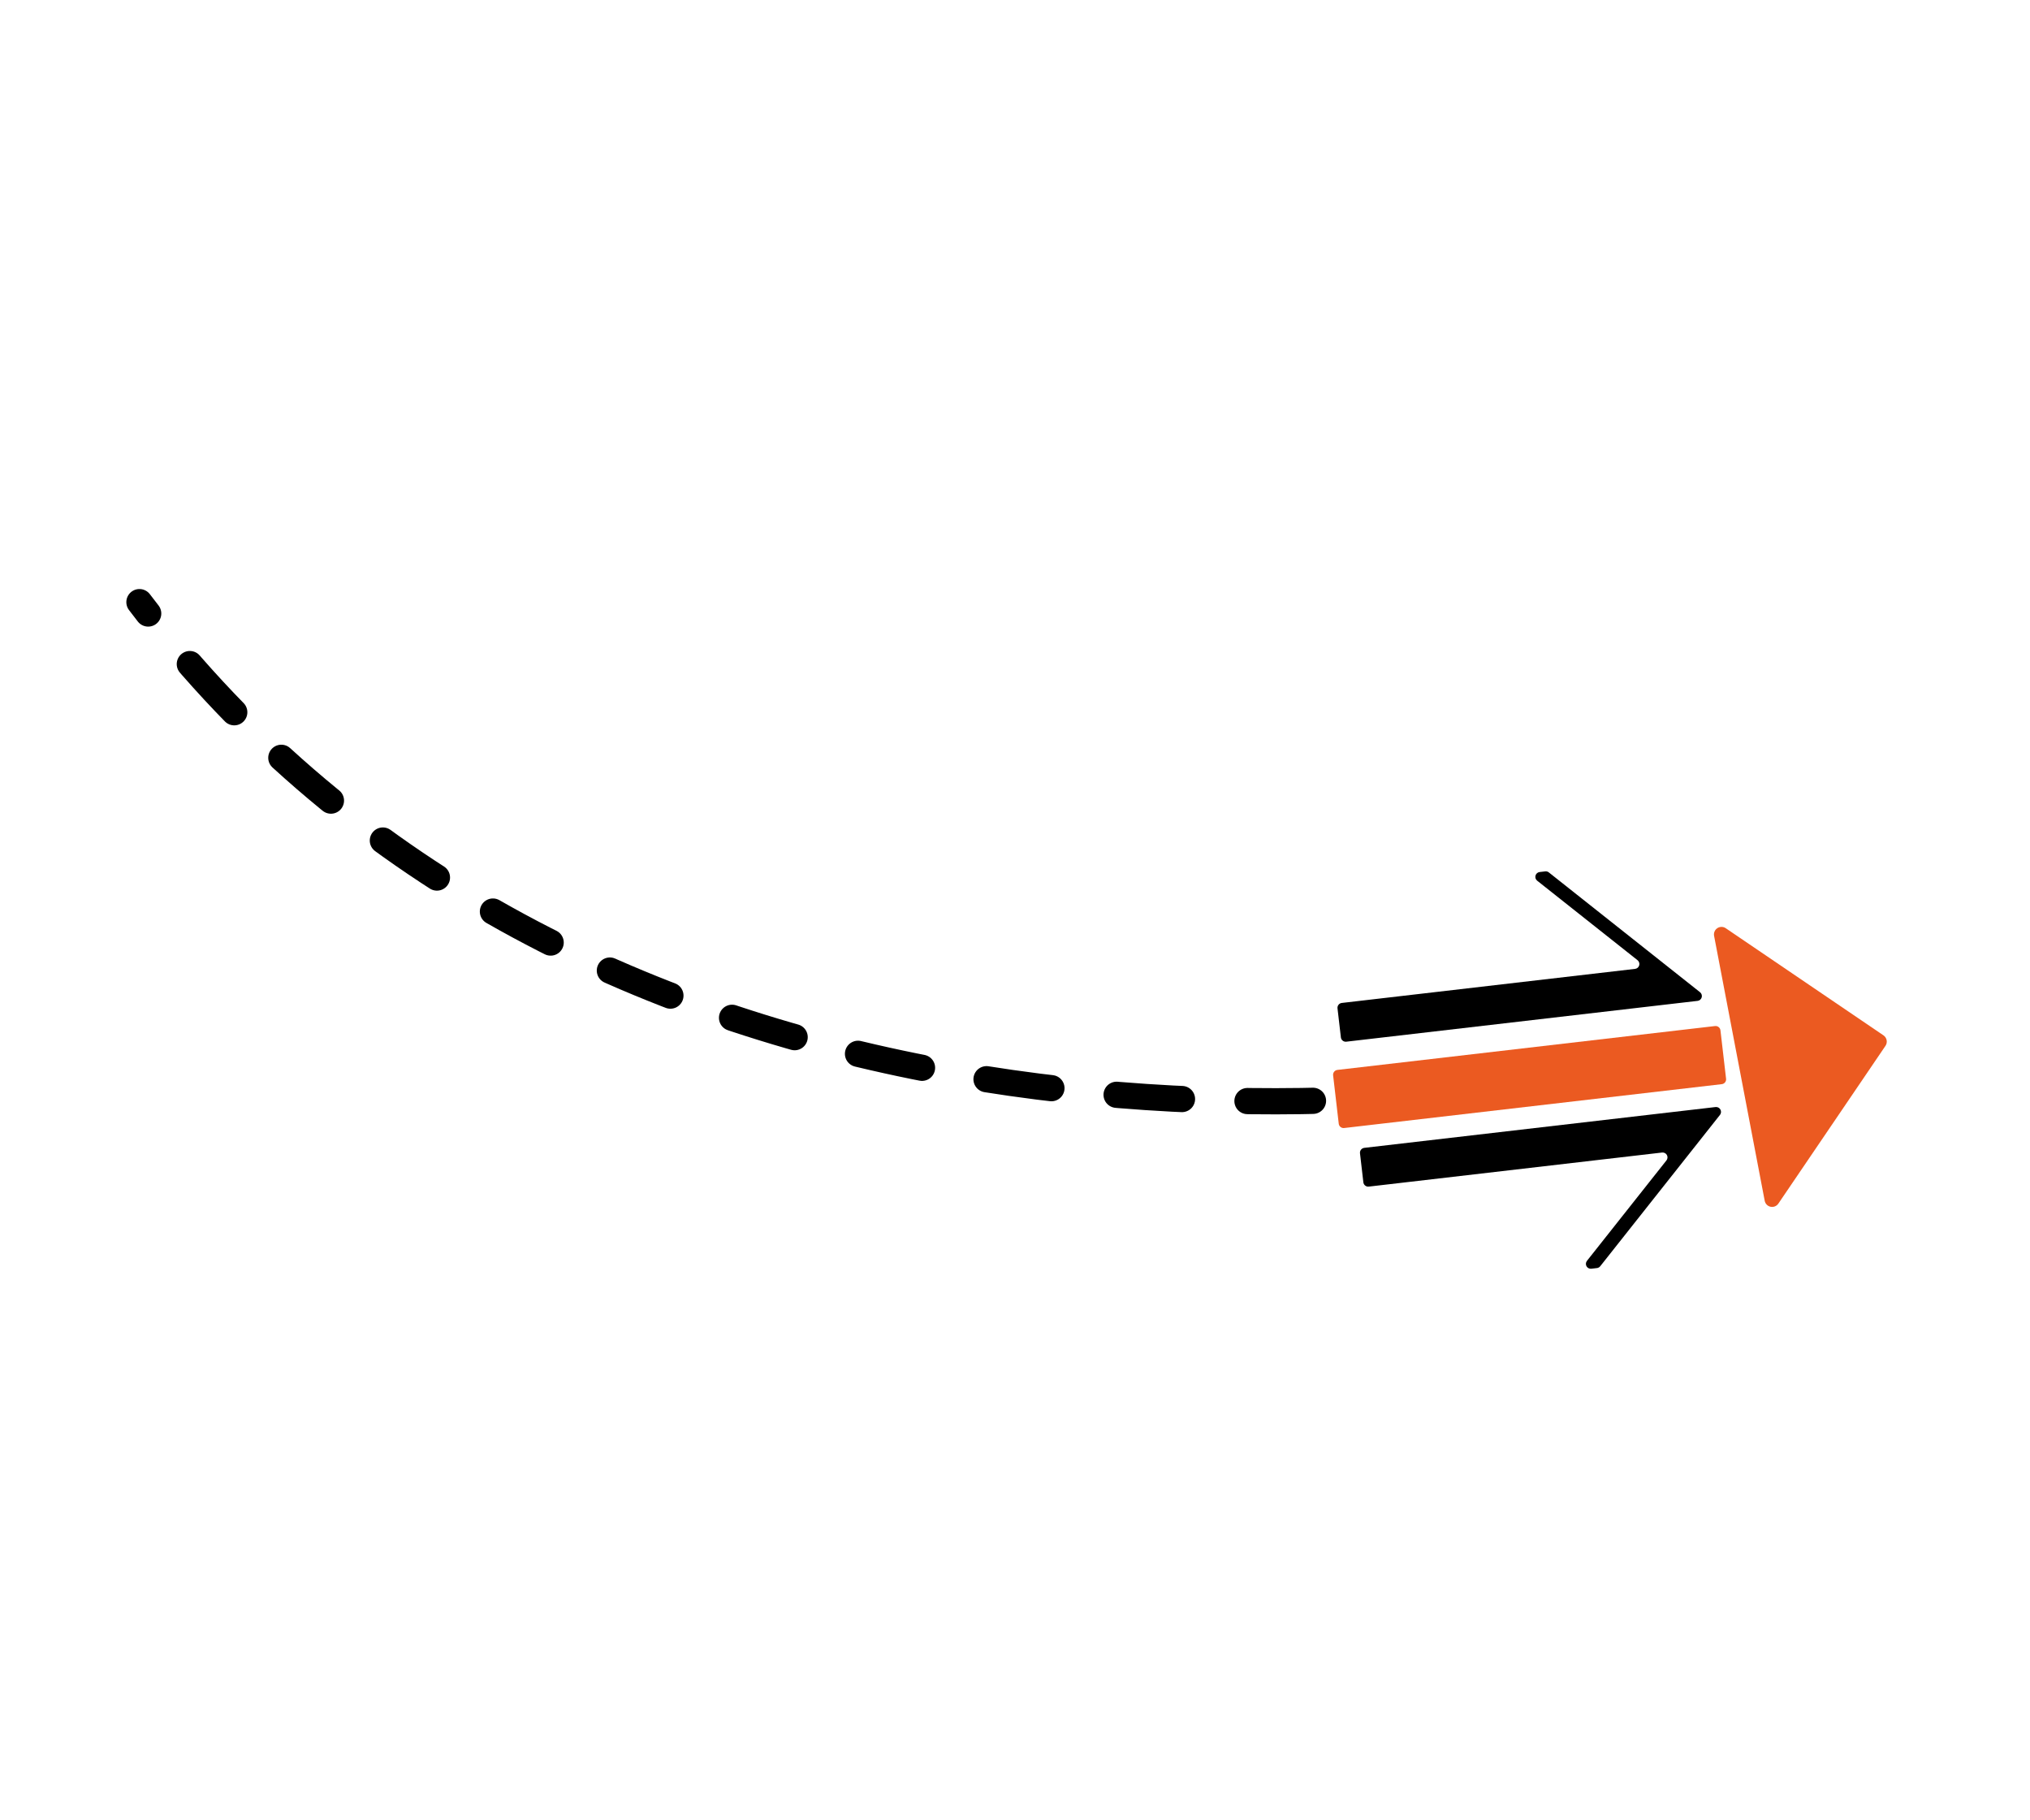 <svg xmlns="http://www.w3.org/2000/svg" width="290" height="260" viewBox="0 0 290 260" fill="none"><path d="M269.355 149.378L254.048 171.918C253.928 172.093 253.759 172.229 253.561 172.309C253.364 172.388 253.148 172.408 252.94 172.364C252.731 172.321 252.541 172.217 252.392 172.066C252.242 171.914 252.141 171.722 252.101 171.513L244.869 133.67C244.83 133.461 244.853 133.245 244.936 133.049C245.018 132.854 245.157 132.687 245.335 132.57C245.513 132.453 245.721 132.391 245.933 132.392C246.146 132.393 246.354 132.457 246.53 132.576L269.069 147.883C269.304 148.044 269.466 148.292 269.52 148.572C269.573 148.852 269.514 149.142 269.355 149.378Z" fill="#EB5A21"></path><path d="M243.156 150.124C194.545 162.765 81.841 167.64 19.92 86.005" stroke="black" stroke-width="3.744" stroke-linecap="round" stroke-dasharray="9.36 9.36"></path><path d="M242.533 142.955L192.326 148.787C192.143 148.808 191.958 148.756 191.814 148.641C191.669 148.527 191.576 148.359 191.555 148.176L191.072 144.025C191.051 143.842 191.104 143.658 191.218 143.513C191.333 143.368 191.5 143.275 191.683 143.254L233.584 138.387C233.721 138.371 233.85 138.315 233.955 138.226C234.06 138.137 234.136 138.019 234.173 137.886C234.211 137.754 234.208 137.613 234.166 137.482C234.124 137.351 234.044 137.236 233.936 137.15L219.592 125.788C219.486 125.702 219.407 125.587 219.365 125.457C219.324 125.327 219.322 125.188 219.359 125.057C219.396 124.926 219.471 124.808 219.574 124.719C219.677 124.63 219.804 124.573 219.94 124.556L220.747 124.462C220.931 124.441 221.116 124.493 221.261 124.608L242.878 141.735C242.98 141.821 243.056 141.935 243.095 142.063C243.134 142.191 243.136 142.328 243.1 142.457C243.063 142.585 242.99 142.701 242.89 142.789C242.789 142.878 242.665 142.936 242.533 142.955Z" fill="black"></path><path d="M245.102 158.12L194.895 163.952C194.711 163.974 194.544 164.068 194.43 164.213C194.315 164.358 194.263 164.542 194.284 164.725L194.766 168.874C194.787 169.058 194.881 169.225 195.025 169.34C195.17 169.455 195.354 169.508 195.538 169.487L237.439 164.62C237.575 164.605 237.714 164.63 237.836 164.692C237.959 164.755 238.06 164.853 238.127 164.973C238.194 165.093 238.224 165.231 238.213 165.368C238.201 165.505 238.15 165.636 238.064 165.744L226.707 180.092C226.621 180.199 226.57 180.33 226.558 180.467C226.547 180.605 226.577 180.742 226.644 180.862C226.711 180.982 226.812 181.08 226.935 181.143C227.057 181.205 227.196 181.23 227.332 181.215L228.135 181.121C228.227 181.111 228.315 181.083 228.395 181.038C228.475 180.994 228.546 180.934 228.603 180.862L245.718 159.236C245.799 159.128 245.847 159 245.857 158.865C245.866 158.731 245.837 158.596 245.772 158.478C245.706 158.361 245.609 158.264 245.49 158.2C245.371 158.137 245.236 158.109 245.102 158.12Z" fill="black"></path><path d="M245.007 146.553L191.056 152.819C190.873 152.841 190.705 152.934 190.591 153.079C190.476 153.223 190.424 153.408 190.445 153.591L191.249 160.508C191.259 160.599 191.288 160.687 191.332 160.767C191.376 160.847 191.436 160.917 191.508 160.974C191.579 161.03 191.662 161.072 191.749 161.097C191.837 161.122 191.929 161.13 192.02 161.119L245.971 154.853C246.062 154.843 246.15 154.814 246.23 154.77C246.31 154.726 246.38 154.666 246.437 154.594C246.494 154.523 246.536 154.44 246.561 154.352C246.586 154.264 246.593 154.172 246.582 154.081L245.779 147.164C245.757 146.981 245.664 146.813 245.519 146.699C245.375 146.584 245.19 146.532 245.007 146.553Z" fill="#EB5A21"></path></svg>